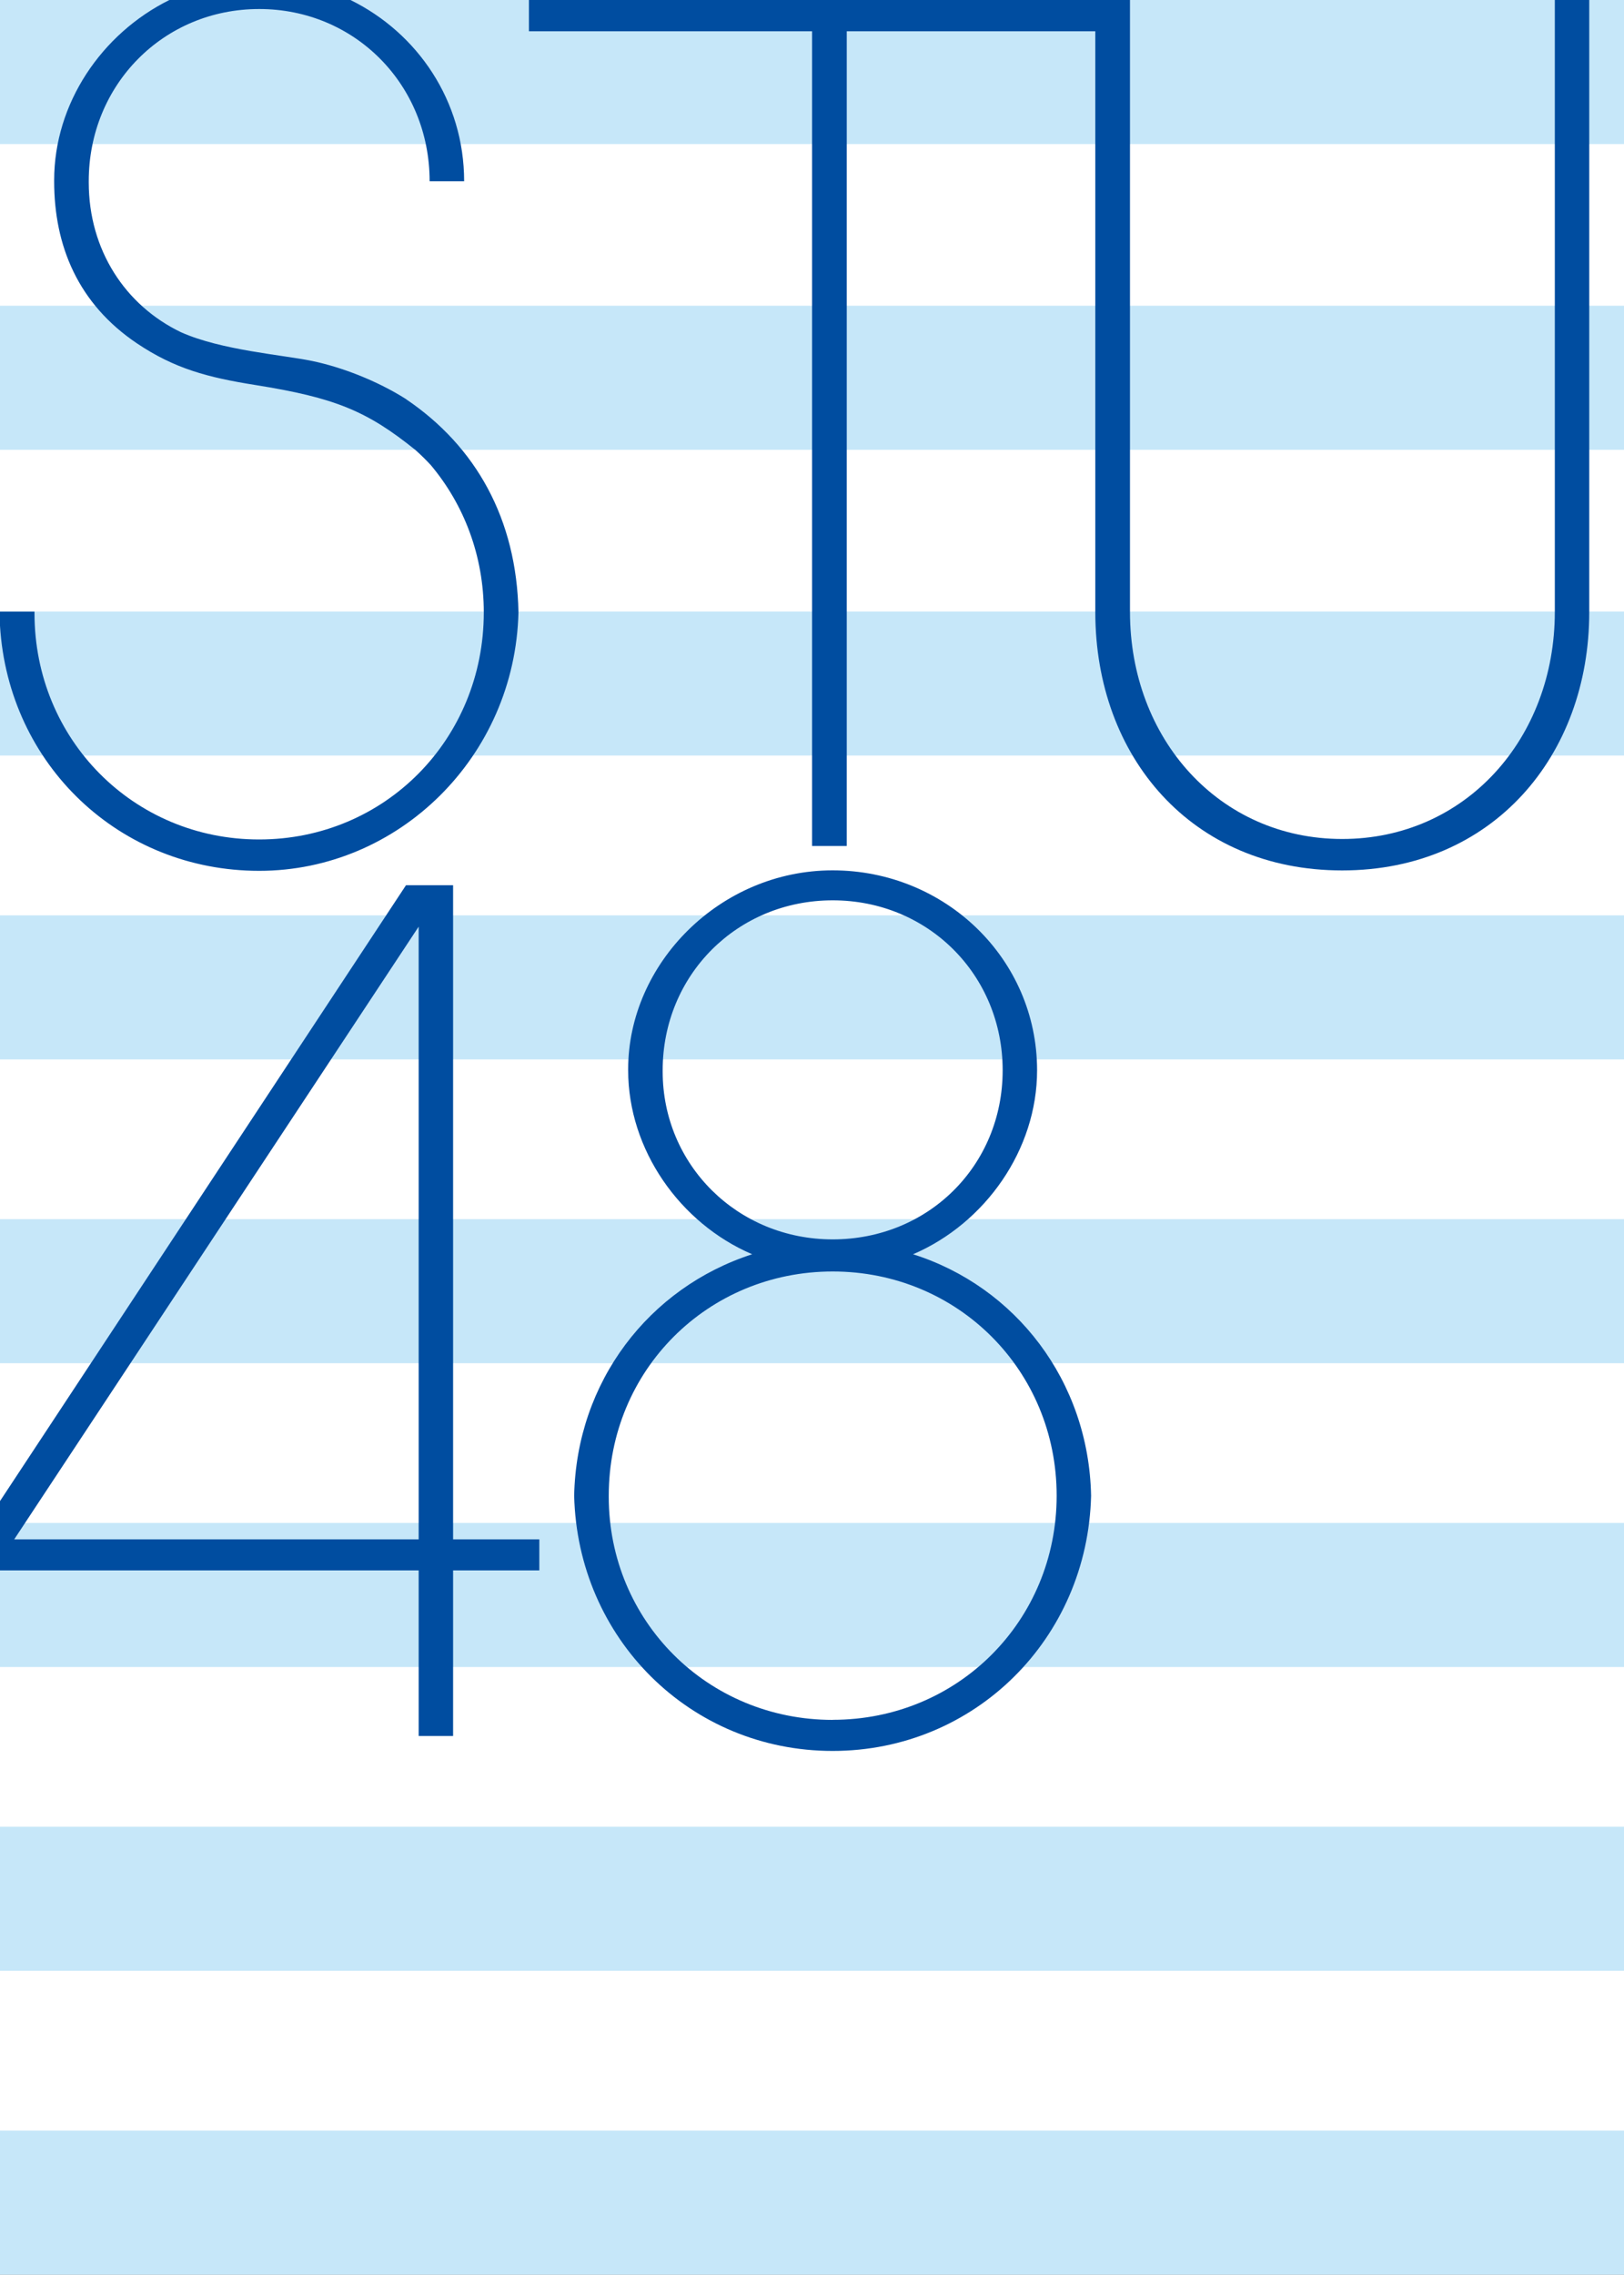 <?xml version="1.0" encoding="UTF-8"?><svg id="a" xmlns="http://www.w3.org/2000/svg" viewBox="0 0 200 280" width="200" height="280"><rect x="0" y="0" width="200" height="280" fill="#808080" stroke="none"/><defs><style>.b{fill:#fff;}.b,.c,.d{stroke-width:0px;}.c{fill:#c6e7f9;}.d{fill:#004da0;}</style></defs><rect class="b" width="200" height="279.96"/><rect class="c" y="75.26" width="200" height="17.73"/><rect class="c" y="112.66" width="200" height="17.73"/><rect class="c" y="150.05" width="200" height="17.73"/><rect class="c" y="187.44" width="200" height="17.73"/><rect class="c" y="224.83" width="200" height="17.73"/><rect class="c" y="262.23" width="200" height="17.73"/><rect class="c" width="200" height="17.73"/><rect class="c" y="37.63" width="200" height="17.73"/><path class="d" d="M112.45,154.37c8.91-3.83,15.27-12.88,15.27-22.64,0-13.72-11.31-24.61-25.18-24.61s-25.18,11.46-25.18,24.48v.13c0,9.77,6.36,18.82,15.27,22.64-12.73,4.11-21.64,15.7-21.92,29.72.42,17.55,14.29,31.41,31.83,31.41s31.41-13.86,31.83-31.41c-.28-14.15-9.34-25.75-21.93-29.72ZM81.61,131.88v-.15c0-11.74,9.19-20.92,20.94-20.92s20.93,9.18,20.93,20.92-9.18,20.81-20.93,20.81-20.94-9.2-20.94-20.66ZM102.55,211.68c-15.42,0-27.58-12.18-27.58-27.46v-.14c0-15.42,12.17-27.59,27.58-27.59s27.58,12.18,27.58,27.59-12.16,27.59-27.58,27.59Z"/><path class="d" d="M51.56,213.66h4.24v-20.38h10.62v-3.82h-10.62v-80.51h-5.8L0,184.75v8.53h51.56v20.38ZM1.75,189.46l49.81-75.41v75.41H1.75Z"/><path class="d" d="M49.99,49.11c-3.61-2.28-7.94-3.93-11.54-4.68-3.61-.75-11.2-1.32-16.16-3.54-6.88-3.3-11.36-10.15-11.36-18.43v-.15C10.92,10.42,20.14,1.11,31.92,1.11s20.99,9.31,20.99,21.2h4.25c0-9.86-5.72-18.25-14-22.31h-22.3C12.49,4.15,6.67,12.75,6.67,22.18v.14c0,7.9,2.92,15.07,10.24,19.97,4.59,3.07,8.64,4.16,14.5,5.09,9.87,1.57,13.79,3.2,19.77,8.02.77.69,1.42,1.35,1.88,1.85,4.07,4.85,6.52,11.14,6.52,18.12,0,15.61-12.19,27.95-27.67,27.95s-27.66-12.34-27.66-27.82v-.14s0-.06,0-.09H0v1.75c1.05,17.14,14.76,30.16,31.92,30.16s31.51-14.04,31.93-31.82c-.22-11.47-5.23-20.42-13.86-26.24Z"/><path class="d" d="M191.48,0v75.31h0c0,15.61-11.03,27.95-26.18,27.95s-26.14-12.34-26.14-27.95V0h0s-74.02,0-74.02,0v3.85h34.87v100.27h4.27V3.85h30.61v71.5h0c0,17.76,11.84,31.78,30.4,31.78s30.43-14.14,30.43-31.78h0V0h-4.26Z"/></svg>